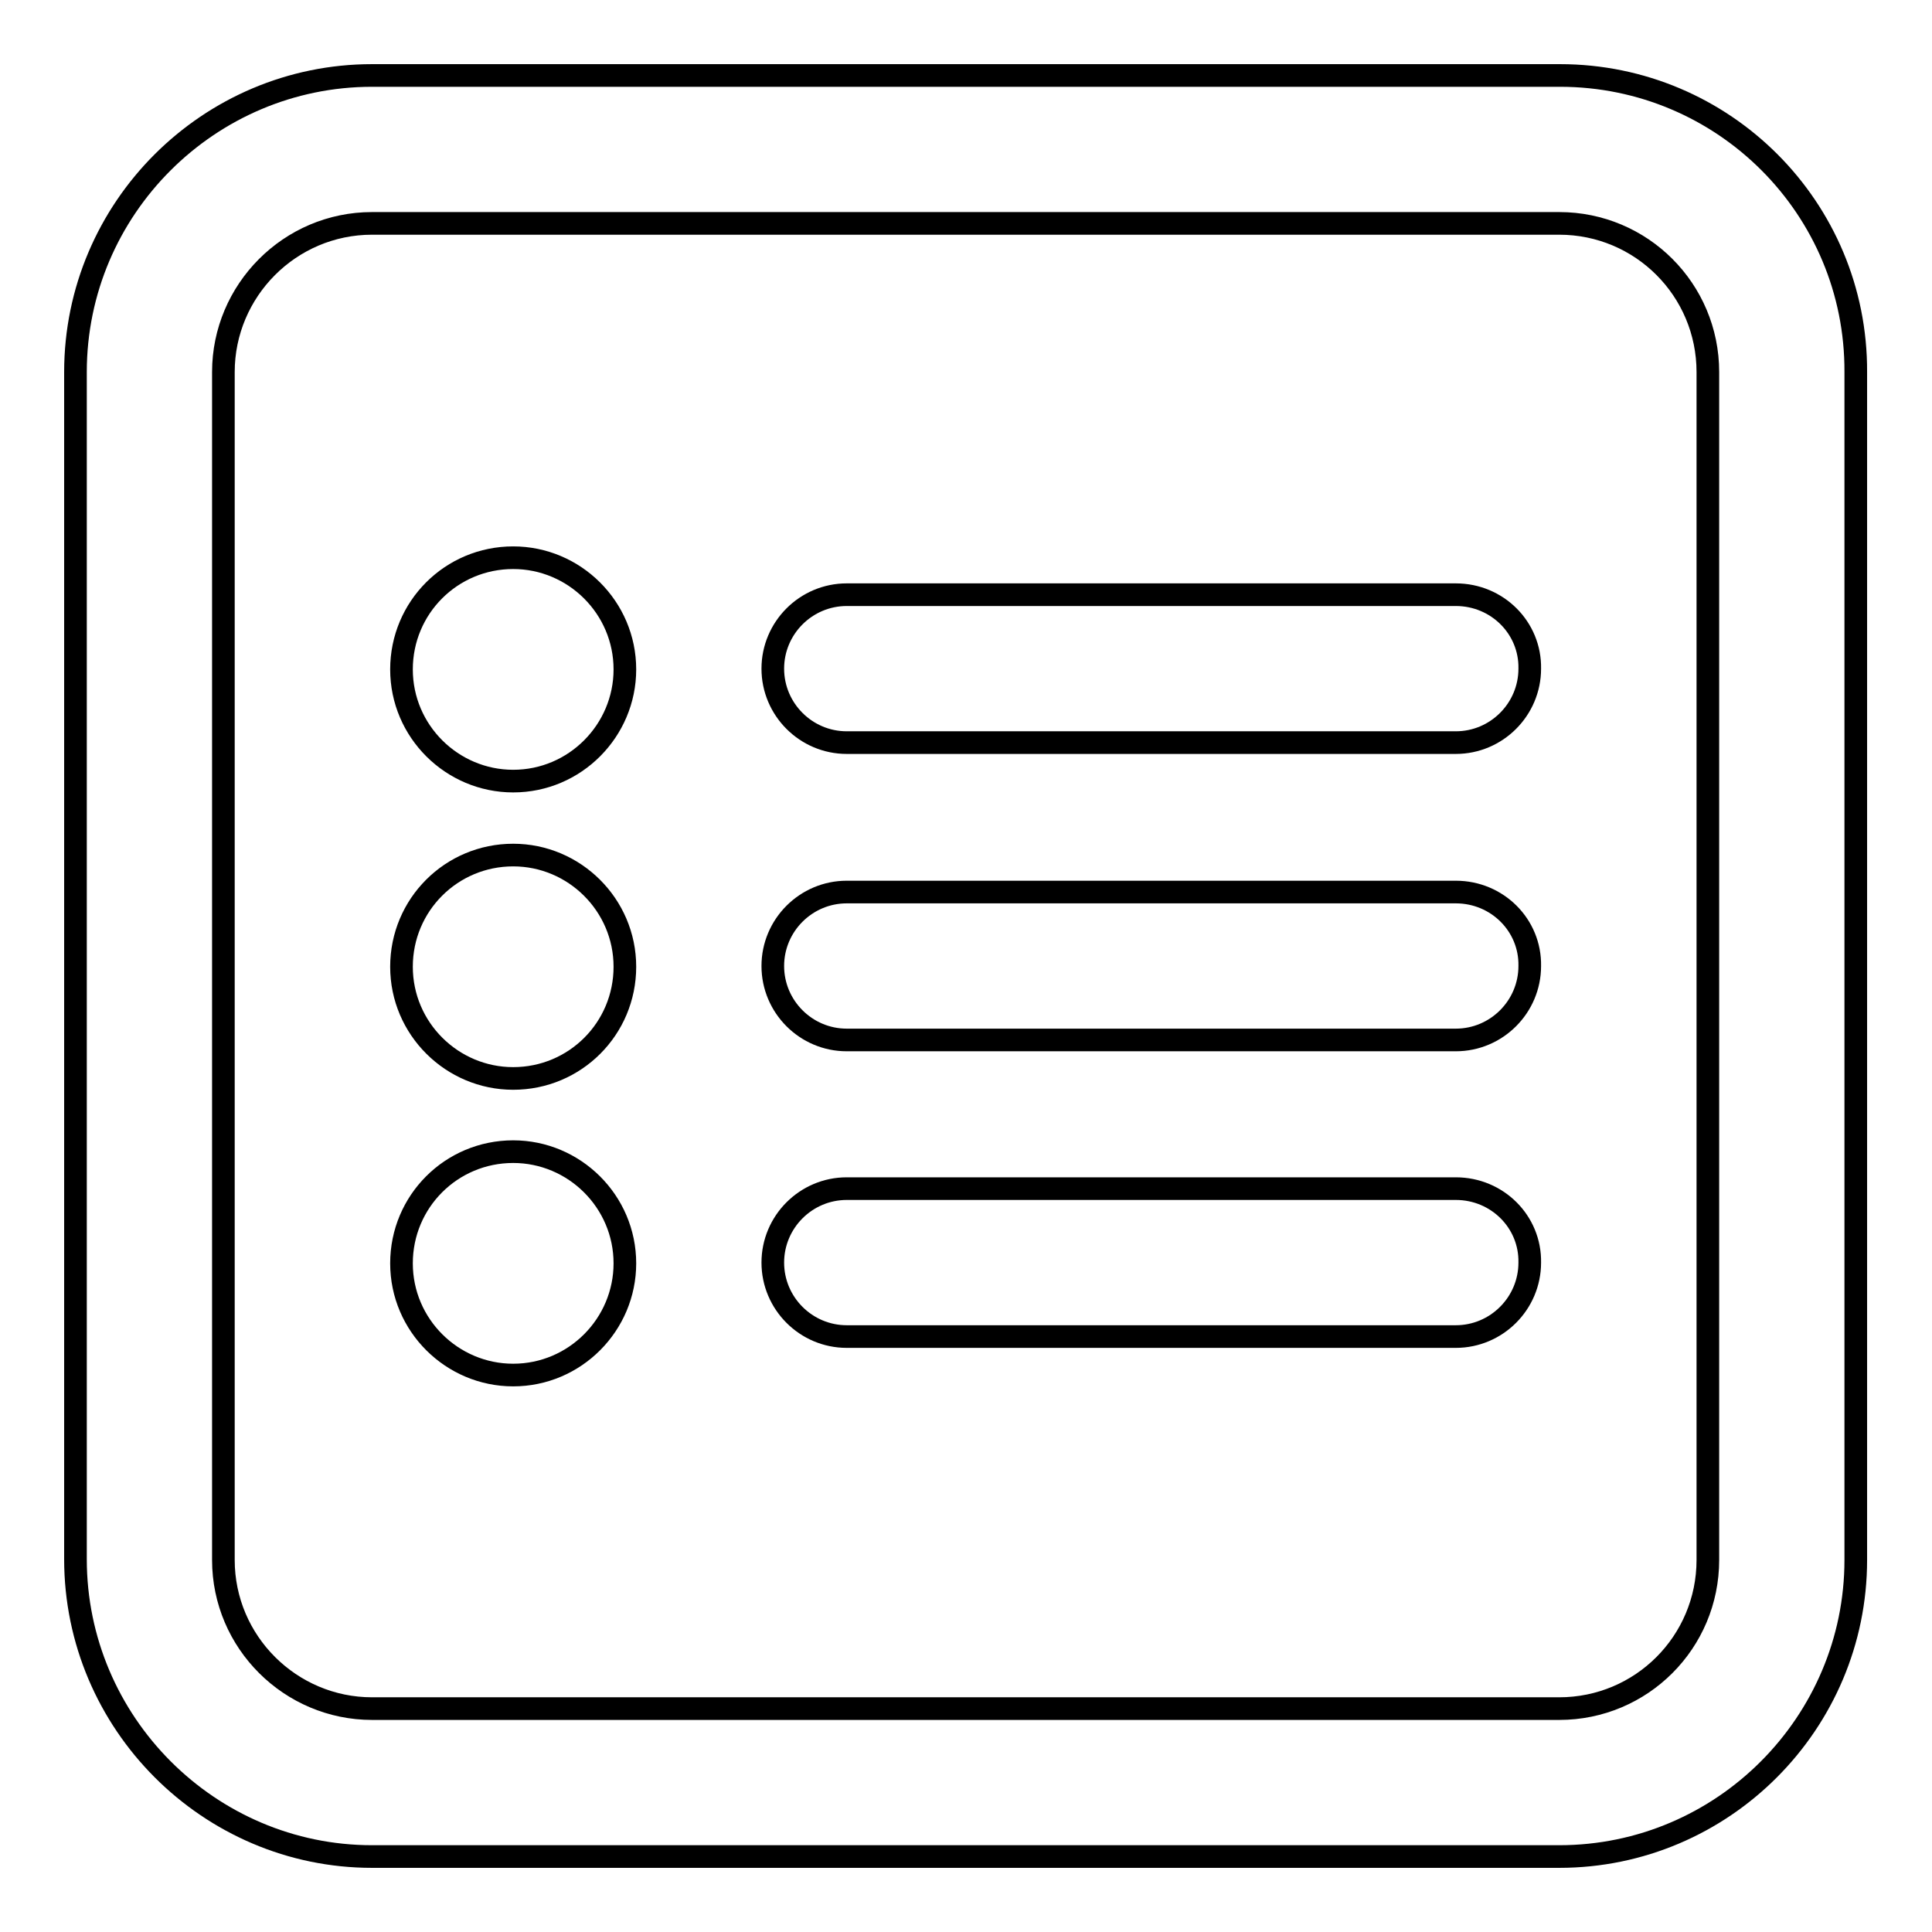 <?xml version="1.0" encoding="utf-8"?>
<!-- Svg Vector Icons : http://www.onlinewebfonts.com/icon -->
<!DOCTYPE svg PUBLIC "-//W3C//DTD SVG 1.1//EN" "http://www.w3.org/Graphics/SVG/1.1/DTD/svg11.dtd">
<svg version="1.1" xmlns="http://www.w3.org/2000/svg" xmlns:xlink="http://www.w3.org/1999/xlink" x="0px" y="0px" viewBox="0 0 256 256" enable-background="new 0 0 256 256" xml:space="preserve">
<g><g><g><g><path stroke-width="3" fill-opacity="0" stroke="#000000"  d="M206.7,10H49.3C27.7,10,10,27.6,10,49.3v157.3c0,21.7,17.7,39.4,39.3,39.4h157.3c21.7,0,39.3-17.7,39.3-39.3V49.3C246,27.6,228.4,10,206.7,10z M226.3,206.7c0,10.9-8.8,19.7-19.7,19.7H49.3c-10.8,0-19.7-8.8-19.7-19.7V49.3c0-10.8,8.8-19.7,19.7-19.7h157.3c10.9,0,19.7,8.8,19.7,19.7V206.7z"/><path stroke-width="3" fill-opacity="0" stroke="#000000"  d="M68,73.9c8.1,0,14.8,6.6,14.8,14.8c0,8.1-6.6,14.8-14.8,14.8c-8.1,0-14.8-6.6-14.8-14.8C53.2,80.5,59.8,73.9,68,73.9z"/><path stroke-width="3" fill-opacity="0" stroke="#000000"  d="M192.9,78.8h-80.7c-5.4,0-9.8,4.4-9.8,9.8s4.4,9.8,9.8,9.8h80.7c5.4,0,9.8-4.4,9.8-9.8C202.8,83.2,198.4,78.8,192.9,78.8z"/><path stroke-width="3" fill-opacity="0" stroke="#000000"  d="M68,113.3c8.1,0,14.8,6.6,14.8,14.8c0,8.2-6.6,14.8-14.8,14.8c-8.1,0-14.8-6.6-14.8-14.8C53.2,119.9,59.8,113.3,68,113.3z"/><path stroke-width="3" fill-opacity="0" stroke="#000000"  d="M192.9,118.2h-80.7c-5.4,0-9.8,4.4-9.8,9.8c0,5.4,4.4,9.8,9.8,9.8h80.7c5.4,0,9.8-4.4,9.8-9.8C202.8,122.6,198.4,118.2,192.9,118.2z"/><path stroke-width="3" fill-opacity="0" stroke="#000000"  d="M68,152.6c8.1,0,14.8,6.6,14.8,14.8c0,8.1-6.6,14.8-14.8,14.8c-8.1,0-14.8-6.6-14.8-14.8S59.8,152.6,68,152.6z"/><path stroke-width="3" fill-opacity="0" stroke="#000000"  d="M192.9,157.5h-80.7c-5.4,0-9.8,4.4-9.8,9.8c0,5.4,4.4,9.8,9.8,9.8h80.7c5.4,0,9.8-4.4,9.8-9.8C202.8,161.9,198.4,157.5,192.9,157.5z"/></g></g><g></g><g></g><g></g><g></g><g></g><g></g><g></g><g></g><g></g><g></g><g></g><g></g><g></g><g></g><g></g></g></g>
</svg>